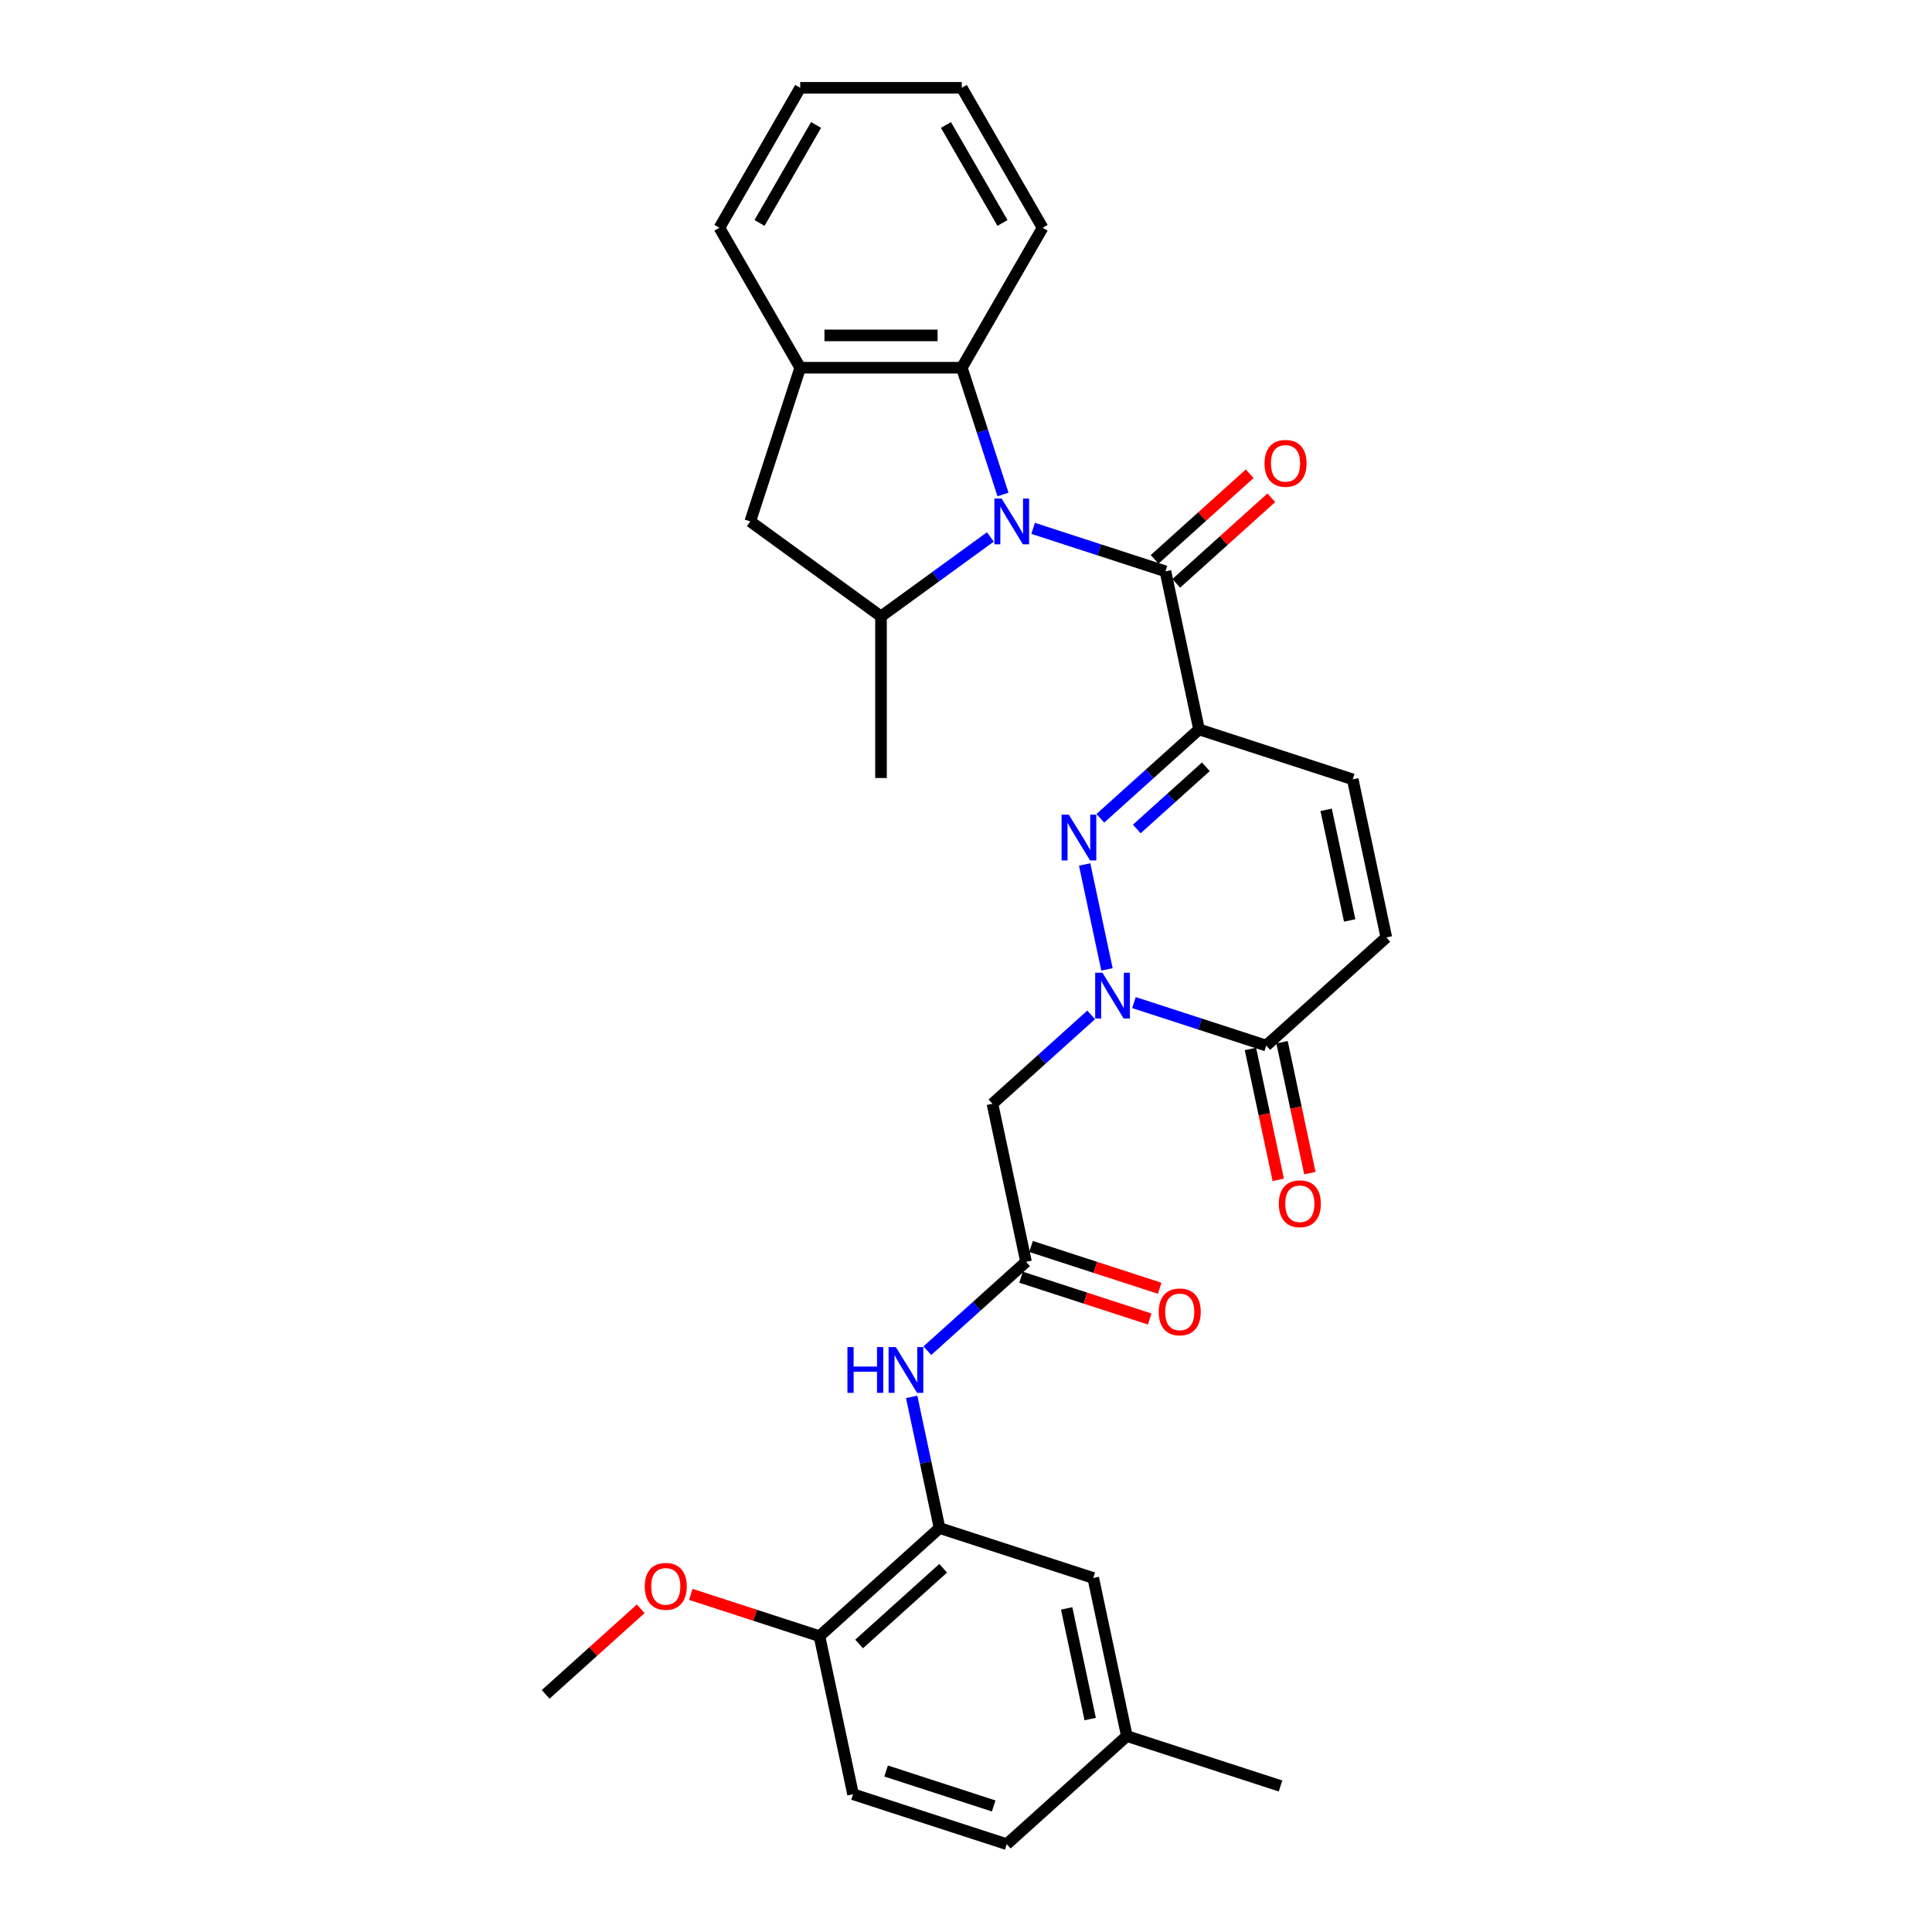 <?xml version='1.0' encoding='iso-8859-1'?>
<svg version='1.1' baseProfile='full'
              xmlns='http://www.w3.org/2000/svg'
                      xmlns:rdkit='http://www.rdkit.org/xml'
                      xmlns:xlink='http://www.w3.org/1999/xlink'
                  xml:space='preserve'
width='1000px' height='1000px' viewBox='0 0 1000 1000'>
<!-- END OF HEADER -->
<rect style='opacity:1.0;fill:#FFFFFF;stroke:none' width='1000' height='1000' x='0' y='0'> </rect>
<path class='bond-3' d='M 534.752,273.482 L 568.991,284.607' style='fill:none;fill-rule:evenodd;stroke:#0000FF;stroke-width:6px;stroke-linecap:butt;stroke-linejoin:miter;stroke-opacity:1' />
<path class='bond-3' d='M 568.991,284.607 L 603.229,295.732' style='fill:none;fill-rule:evenodd;stroke:#000000;stroke-width:6px;stroke-linecap:butt;stroke-linejoin:miter;stroke-opacity:1' />
<path class='bond-5' d='M 512.603,277.93 L 484.305,298.49' style='fill:none;fill-rule:evenodd;stroke:#0000FF;stroke-width:6px;stroke-linecap:butt;stroke-linejoin:miter;stroke-opacity:1' />
<path class='bond-5' d='M 484.305,298.49 L 456.007,319.049' style='fill:none;fill-rule:evenodd;stroke:#000000;stroke-width:6px;stroke-linecap:butt;stroke-linejoin:miter;stroke-opacity:1' />
<path class='bond-6' d='M 519.15,255.949 L 508.49,223.141' style='fill:none;fill-rule:evenodd;stroke:#0000FF;stroke-width:6px;stroke-linecap:butt;stroke-linejoin:miter;stroke-opacity:1' />
<path class='bond-6' d='M 508.49,223.141 L 497.83,190.332' style='fill:none;fill-rule:evenodd;stroke:#000000;stroke-width:6px;stroke-linecap:butt;stroke-linejoin:miter;stroke-opacity:1' />
<path class='bond-0' d='M 620.62,377.549 L 603.229,295.732' style='fill:none;fill-rule:evenodd;stroke:#000000;stroke-width:6px;stroke-linecap:butt;stroke-linejoin:miter;stroke-opacity:1' />
<path class='bond-1' d='M 620.62,377.549 L 595.077,400.548' style='fill:none;fill-rule:evenodd;stroke:#000000;stroke-width:6px;stroke-linecap:butt;stroke-linejoin:miter;stroke-opacity:1' />
<path class='bond-1' d='M 595.077,400.548 L 569.534,423.547' style='fill:none;fill-rule:evenodd;stroke:#0000FF;stroke-width:6px;stroke-linecap:butt;stroke-linejoin:miter;stroke-opacity:1' />
<path class='bond-1' d='M 624.151,396.881 L 606.271,412.98' style='fill:none;fill-rule:evenodd;stroke:#000000;stroke-width:6px;stroke-linecap:butt;stroke-linejoin:miter;stroke-opacity:1' />
<path class='bond-1' d='M 606.271,412.98 L 588.391,429.08' style='fill:none;fill-rule:evenodd;stroke:#0000FF;stroke-width:6px;stroke-linecap:butt;stroke-linejoin:miter;stroke-opacity:1' />
<path class='bond-8' d='M 620.62,377.549 L 700.171,403.397' style='fill:none;fill-rule:evenodd;stroke:#000000;stroke-width:6px;stroke-linecap:butt;stroke-linejoin:miter;stroke-opacity:1' />
<path class='bond-2' d='M 561.421,447.454 L 572.964,501.757' style='fill:none;fill-rule:evenodd;stroke:#0000FF;stroke-width:6px;stroke-linecap:butt;stroke-linejoin:miter;stroke-opacity:1' />
<path class='bond-7' d='M 564.775,525.308 L 539.232,548.307' style='fill:none;fill-rule:evenodd;stroke:#0000FF;stroke-width:6px;stroke-linecap:butt;stroke-linejoin:miter;stroke-opacity:1' />
<path class='bond-7' d='M 539.232,548.307 L 513.689,571.306' style='fill:none;fill-rule:evenodd;stroke:#000000;stroke-width:6px;stroke-linecap:butt;stroke-linejoin:miter;stroke-opacity:1' />
<path class='bond-33' d='M 586.925,518.935 L 621.163,530.059' style='fill:none;fill-rule:evenodd;stroke:#0000FF;stroke-width:6px;stroke-linecap:butt;stroke-linejoin:miter;stroke-opacity:1' />
<path class='bond-33' d='M 621.163,530.059 L 655.401,541.184' style='fill:none;fill-rule:evenodd;stroke:#000000;stroke-width:6px;stroke-linecap:butt;stroke-linejoin:miter;stroke-opacity:1' />
<path class='bond-15' d='M 608.826,301.948 L 633.424,279.8' style='fill:none;fill-rule:evenodd;stroke:#000000;stroke-width:6px;stroke-linecap:butt;stroke-linejoin:miter;stroke-opacity:1' />
<path class='bond-15' d='M 633.424,279.8 L 658.021,257.652' style='fill:none;fill-rule:evenodd;stroke:#FF0000;stroke-width:6px;stroke-linecap:butt;stroke-linejoin:miter;stroke-opacity:1' />
<path class='bond-15' d='M 597.632,289.516 L 622.23,267.368' style='fill:none;fill-rule:evenodd;stroke:#000000;stroke-width:6px;stroke-linecap:butt;stroke-linejoin:miter;stroke-opacity:1' />
<path class='bond-15' d='M 622.23,267.368 L 646.828,245.22' style='fill:none;fill-rule:evenodd;stroke:#FF0000;stroke-width:6px;stroke-linecap:butt;stroke-linejoin:miter;stroke-opacity:1' />
<path class='bond-4' d='M 655.401,541.184 L 717.562,485.214' style='fill:none;fill-rule:evenodd;stroke:#000000;stroke-width:6px;stroke-linecap:butt;stroke-linejoin:miter;stroke-opacity:1' />
<path class='bond-18' d='M 647.22,542.923 L 654.42,576.797' style='fill:none;fill-rule:evenodd;stroke:#000000;stroke-width:6px;stroke-linecap:butt;stroke-linejoin:miter;stroke-opacity:1' />
<path class='bond-18' d='M 654.42,576.797 L 661.62,610.672' style='fill:none;fill-rule:evenodd;stroke:#FF0000;stroke-width:6px;stroke-linecap:butt;stroke-linejoin:miter;stroke-opacity:1' />
<path class='bond-18' d='M 663.583,539.445 L 670.783,573.319' style='fill:none;fill-rule:evenodd;stroke:#000000;stroke-width:6px;stroke-linecap:butt;stroke-linejoin:miter;stroke-opacity:1' />
<path class='bond-18' d='M 670.783,573.319 L 677.984,607.193' style='fill:none;fill-rule:evenodd;stroke:#FF0000;stroke-width:6px;stroke-linecap:butt;stroke-linejoin:miter;stroke-opacity:1' />
<path class='bond-14' d='M 456.007,319.049 L 388.337,269.884' style='fill:none;fill-rule:evenodd;stroke:#000000;stroke-width:6px;stroke-linecap:butt;stroke-linejoin:miter;stroke-opacity:1' />
<path class='bond-24' d='M 456.007,319.049 L 456.007,402.695' style='fill:none;fill-rule:evenodd;stroke:#000000;stroke-width:6px;stroke-linecap:butt;stroke-linejoin:miter;stroke-opacity:1' />
<path class='bond-10' d='M 497.83,190.332 L 414.184,190.332' style='fill:none;fill-rule:evenodd;stroke:#000000;stroke-width:6px;stroke-linecap:butt;stroke-linejoin:miter;stroke-opacity:1' />
<path class='bond-10' d='M 485.283,173.603 L 426.731,173.603' style='fill:none;fill-rule:evenodd;stroke:#000000;stroke-width:6px;stroke-linecap:butt;stroke-linejoin:miter;stroke-opacity:1' />
<path class='bond-25' d='M 497.83,190.332 L 539.652,117.894' style='fill:none;fill-rule:evenodd;stroke:#000000;stroke-width:6px;stroke-linecap:butt;stroke-linejoin:miter;stroke-opacity:1' />
<path class='bond-9' d='M 513.689,571.306 L 531.08,653.123' style='fill:none;fill-rule:evenodd;stroke:#000000;stroke-width:6px;stroke-linecap:butt;stroke-linejoin:miter;stroke-opacity:1' />
<path class='bond-11' d='M 700.171,403.397 L 717.562,485.214' style='fill:none;fill-rule:evenodd;stroke:#000000;stroke-width:6px;stroke-linecap:butt;stroke-linejoin:miter;stroke-opacity:1' />
<path class='bond-11' d='M 686.416,419.148 L 698.59,476.42' style='fill:none;fill-rule:evenodd;stroke:#000000;stroke-width:6px;stroke-linecap:butt;stroke-linejoin:miter;stroke-opacity:1' />
<path class='bond-13' d='M 531.08,653.123 L 505.537,676.122' style='fill:none;fill-rule:evenodd;stroke:#000000;stroke-width:6px;stroke-linecap:butt;stroke-linejoin:miter;stroke-opacity:1' />
<path class='bond-13' d='M 505.537,676.122 L 479.994,699.121' style='fill:none;fill-rule:evenodd;stroke:#0000FF;stroke-width:6px;stroke-linecap:butt;stroke-linejoin:miter;stroke-opacity:1' />
<path class='bond-19' d='M 528.496,661.079 L 561.789,671.896' style='fill:none;fill-rule:evenodd;stroke:#000000;stroke-width:6px;stroke-linecap:butt;stroke-linejoin:miter;stroke-opacity:1' />
<path class='bond-19' d='M 561.789,671.896 L 595.082,682.714' style='fill:none;fill-rule:evenodd;stroke:#FF0000;stroke-width:6px;stroke-linecap:butt;stroke-linejoin:miter;stroke-opacity:1' />
<path class='bond-19' d='M 533.665,645.168 L 566.958,655.986' style='fill:none;fill-rule:evenodd;stroke:#000000;stroke-width:6px;stroke-linecap:butt;stroke-linejoin:miter;stroke-opacity:1' />
<path class='bond-19' d='M 566.958,655.986 L 600.251,666.804' style='fill:none;fill-rule:evenodd;stroke:#FF0000;stroke-width:6px;stroke-linecap:butt;stroke-linejoin:miter;stroke-opacity:1' />
<path class='bond-26' d='M 414.184,190.332 L 372.362,117.894' style='fill:none;fill-rule:evenodd;stroke:#000000;stroke-width:6px;stroke-linecap:butt;stroke-linejoin:miter;stroke-opacity:1' />
<path class='bond-31' d='M 414.184,190.332 L 388.337,269.884' style='fill:none;fill-rule:evenodd;stroke:#000000;stroke-width:6px;stroke-linecap:butt;stroke-linejoin:miter;stroke-opacity:1' />
<path class='bond-12' d='M 486.311,790.911 L 479.096,756.969' style='fill:none;fill-rule:evenodd;stroke:#000000;stroke-width:6px;stroke-linecap:butt;stroke-linejoin:miter;stroke-opacity:1' />
<path class='bond-12' d='M 479.096,756.969 L 471.882,723.028' style='fill:none;fill-rule:evenodd;stroke:#0000FF;stroke-width:6px;stroke-linecap:butt;stroke-linejoin:miter;stroke-opacity:1' />
<path class='bond-16' d='M 486.311,790.911 L 424.15,846.88' style='fill:none;fill-rule:evenodd;stroke:#000000;stroke-width:6px;stroke-linecap:butt;stroke-linejoin:miter;stroke-opacity:1' />
<path class='bond-16' d='M 488.18,811.738 L 444.668,850.917' style='fill:none;fill-rule:evenodd;stroke:#000000;stroke-width:6px;stroke-linecap:butt;stroke-linejoin:miter;stroke-opacity:1' />
<path class='bond-17' d='M 486.311,790.911 L 565.862,816.758' style='fill:none;fill-rule:evenodd;stroke:#000000;stroke-width:6px;stroke-linecap:butt;stroke-linejoin:miter;stroke-opacity:1' />
<path class='bond-20' d='M 424.15,846.88 L 441.541,928.698' style='fill:none;fill-rule:evenodd;stroke:#000000;stroke-width:6px;stroke-linecap:butt;stroke-linejoin:miter;stroke-opacity:1' />
<path class='bond-23' d='M 424.15,846.88 L 390.857,836.063' style='fill:none;fill-rule:evenodd;stroke:#000000;stroke-width:6px;stroke-linecap:butt;stroke-linejoin:miter;stroke-opacity:1' />
<path class='bond-23' d='M 390.857,836.063 L 357.564,825.245' style='fill:none;fill-rule:evenodd;stroke:#FF0000;stroke-width:6px;stroke-linecap:butt;stroke-linejoin:miter;stroke-opacity:1' />
<path class='bond-21' d='M 565.862,816.758 L 583.253,898.576' style='fill:none;fill-rule:evenodd;stroke:#000000;stroke-width:6px;stroke-linecap:butt;stroke-linejoin:miter;stroke-opacity:1' />
<path class='bond-21' d='M 552.107,832.509 L 564.281,889.781' style='fill:none;fill-rule:evenodd;stroke:#000000;stroke-width:6px;stroke-linecap:butt;stroke-linejoin:miter;stroke-opacity:1' />
<path class='bond-34' d='M 441.541,928.698 L 521.092,954.545' style='fill:none;fill-rule:evenodd;stroke:#000000;stroke-width:6px;stroke-linecap:butt;stroke-linejoin:miter;stroke-opacity:1' />
<path class='bond-34' d='M 458.643,916.665 L 514.329,934.758' style='fill:none;fill-rule:evenodd;stroke:#000000;stroke-width:6px;stroke-linecap:butt;stroke-linejoin:miter;stroke-opacity:1' />
<path class='bond-22' d='M 583.253,898.576 L 521.092,954.545' style='fill:none;fill-rule:evenodd;stroke:#000000;stroke-width:6px;stroke-linecap:butt;stroke-linejoin:miter;stroke-opacity:1' />
<path class='bond-27' d='M 583.253,898.576 L 662.804,924.424' style='fill:none;fill-rule:evenodd;stroke:#000000;stroke-width:6px;stroke-linecap:butt;stroke-linejoin:miter;stroke-opacity:1' />
<path class='bond-28' d='M 331.634,832.706 L 307.036,854.854' style='fill:none;fill-rule:evenodd;stroke:#FF0000;stroke-width:6px;stroke-linecap:butt;stroke-linejoin:miter;stroke-opacity:1' />
<path class='bond-28' d='M 307.036,854.854 L 282.438,877.002' style='fill:none;fill-rule:evenodd;stroke:#000000;stroke-width:6px;stroke-linecap:butt;stroke-linejoin:miter;stroke-opacity:1' />
<path class='bond-29' d='M 539.652,117.894 L 497.83,45.455' style='fill:none;fill-rule:evenodd;stroke:#000000;stroke-width:6px;stroke-linecap:butt;stroke-linejoin:miter;stroke-opacity:1' />
<path class='bond-29' d='M 518.891,115.392 L 489.615,64.685' style='fill:none;fill-rule:evenodd;stroke:#000000;stroke-width:6px;stroke-linecap:butt;stroke-linejoin:miter;stroke-opacity:1' />
<path class='bond-32' d='M 372.362,117.894 L 414.184,45.455' style='fill:none;fill-rule:evenodd;stroke:#000000;stroke-width:6px;stroke-linecap:butt;stroke-linejoin:miter;stroke-opacity:1' />
<path class='bond-32' d='M 393.123,115.392 L 422.399,64.685' style='fill:none;fill-rule:evenodd;stroke:#000000;stroke-width:6px;stroke-linecap:butt;stroke-linejoin:miter;stroke-opacity:1' />
<path class='bond-30' d='M 497.83,45.455 L 414.184,45.455' style='fill:none;fill-rule:evenodd;stroke:#000000;stroke-width:6px;stroke-linecap:butt;stroke-linejoin:miter;stroke-opacity:1' />
<path  class='atom-0' d='M 518.441 258.04
L 526.204 270.587
Q 526.973 271.824, 528.211 274.066
Q 529.449 276.308, 529.516 276.442
L 529.516 258.04
L 532.661 258.04
L 532.661 281.728
L 529.416 281.728
L 521.085 268.01
Q 520.114 266.404, 519.077 264.564
Q 518.073 262.724, 517.772 262.155
L 517.772 281.728
L 514.694 281.728
L 514.694 258.04
L 518.441 258.04
' fill='#0000FF'/>
<path  class='atom-2' d='M 553.223 421.675
L 560.985 434.221
Q 561.755 435.459, 562.993 437.701
Q 564.231 439.943, 564.298 440.077
L 564.298 421.675
L 567.443 421.675
L 567.443 445.363
L 564.197 445.363
L 555.866 431.645
Q 554.896 430.039, 553.859 428.199
Q 552.855 426.359, 552.554 425.79
L 552.554 445.363
L 549.476 445.363
L 549.476 421.675
L 553.223 421.675
' fill='#0000FF'/>
<path  class='atom-3' d='M 570.614 503.492
L 578.376 516.039
Q 579.146 517.277, 580.384 519.519
Q 581.622 521.76, 581.688 521.894
L 581.688 503.492
L 584.834 503.492
L 584.834 527.18
L 581.588 527.18
L 573.257 513.463
Q 572.287 511.857, 571.25 510.016
Q 570.246 508.176, 569.945 507.607
L 569.945 527.18
L 566.867 527.18
L 566.867 503.492
L 570.614 503.492
' fill='#0000FF'/>
<path  class='atom-14' d='M 438.623 697.249
L 441.835 697.249
L 441.835 707.32
L 453.947 707.32
L 453.947 697.249
L 457.159 697.249
L 457.159 720.937
L 453.947 720.937
L 453.947 709.996
L 441.835 709.996
L 441.835 720.937
L 438.623 720.937
L 438.623 697.249
' fill='#0000FF'/>
<path  class='atom-14' d='M 463.684 697.249
L 471.446 709.796
Q 472.215 711.034, 473.453 713.275
Q 474.691 715.517, 474.758 715.651
L 474.758 697.249
L 477.903 697.249
L 477.903 720.937
L 474.658 720.937
L 466.327 707.219
Q 465.356 705.613, 464.319 703.773
Q 463.315 701.933, 463.014 701.364
L 463.014 720.937
L 459.936 720.937
L 459.936 697.249
L 463.684 697.249
' fill='#0000FF'/>
<path  class='atom-16' d='M 654.516 239.829
Q 654.516 234.141, 657.326 230.963
Q 660.137 227.784, 665.39 227.784
Q 670.642 227.784, 673.453 230.963
Q 676.263 234.141, 676.263 239.829
Q 676.263 245.584, 673.419 248.863
Q 670.576 252.108, 665.39 252.108
Q 660.17 252.108, 657.326 248.863
Q 654.516 245.617, 654.516 239.829
M 665.39 249.431
Q 669.003 249.431, 670.944 247.023
Q 672.918 244.58, 672.918 239.829
Q 672.918 235.178, 670.944 232.836
Q 669.003 230.461, 665.39 230.461
Q 661.776 230.461, 659.802 232.803
Q 657.861 235.145, 657.861 239.829
Q 657.861 244.614, 659.802 247.023
Q 661.776 249.431, 665.39 249.431
' fill='#FF0000'/>
<path  class='atom-19' d='M 661.918 623.069
Q 661.918 617.381, 664.729 614.202
Q 667.539 611.024, 672.792 611.024
Q 678.045 611.024, 680.856 614.202
Q 683.666 617.381, 683.666 623.069
Q 683.666 628.823, 680.822 632.102
Q 677.978 635.348, 672.792 635.348
Q 667.573 635.348, 664.729 632.102
Q 661.918 628.857, 661.918 623.069
M 672.792 632.671
Q 676.406 632.671, 678.346 630.262
Q 680.32 627.82, 680.32 623.069
Q 680.32 618.418, 678.346 616.076
Q 676.406 613.7, 672.792 613.7
Q 669.179 613.7, 667.205 616.042
Q 665.264 618.384, 665.264 623.069
Q 665.264 627.853, 667.205 630.262
Q 669.179 632.671, 672.792 632.671
' fill='#FF0000'/>
<path  class='atom-20' d='M 599.758 679.038
Q 599.758 673.35, 602.568 670.172
Q 605.379 666.993, 610.632 666.993
Q 615.885 666.993, 618.695 670.172
Q 621.506 673.35, 621.506 679.038
Q 621.506 684.793, 618.662 688.072
Q 615.818 691.317, 610.632 691.317
Q 605.412 691.317, 602.568 688.072
Q 599.758 684.826, 599.758 679.038
M 610.632 688.641
Q 614.245 688.641, 616.186 686.232
Q 618.16 683.789, 618.16 679.038
Q 618.16 674.387, 616.186 672.045
Q 614.245 669.67, 610.632 669.67
Q 607.018 669.67, 605.044 672.012
Q 603.104 674.354, 603.104 679.038
Q 603.104 683.823, 605.044 686.232
Q 607.018 688.641, 610.632 688.641
' fill='#FF0000'/>
<path  class='atom-24' d='M 333.725 821.099
Q 333.725 815.411, 336.535 812.233
Q 339.346 809.054, 344.599 809.054
Q 349.851 809.054, 352.662 812.233
Q 355.472 815.411, 355.472 821.099
Q 355.472 826.854, 352.628 830.133
Q 349.785 833.378, 344.599 833.378
Q 339.379 833.378, 336.535 830.133
Q 333.725 826.888, 333.725 821.099
M 344.599 830.702
Q 348.212 830.702, 350.153 828.293
Q 352.127 825.85, 352.127 821.099
Q 352.127 816.449, 350.153 814.107
Q 348.212 811.731, 344.599 811.731
Q 340.985 811.731, 339.011 814.073
Q 337.07 816.415, 337.07 821.099
Q 337.07 825.884, 339.011 828.293
Q 340.985 830.702, 344.599 830.702
' fill='#FF0000'/>
</svg>
